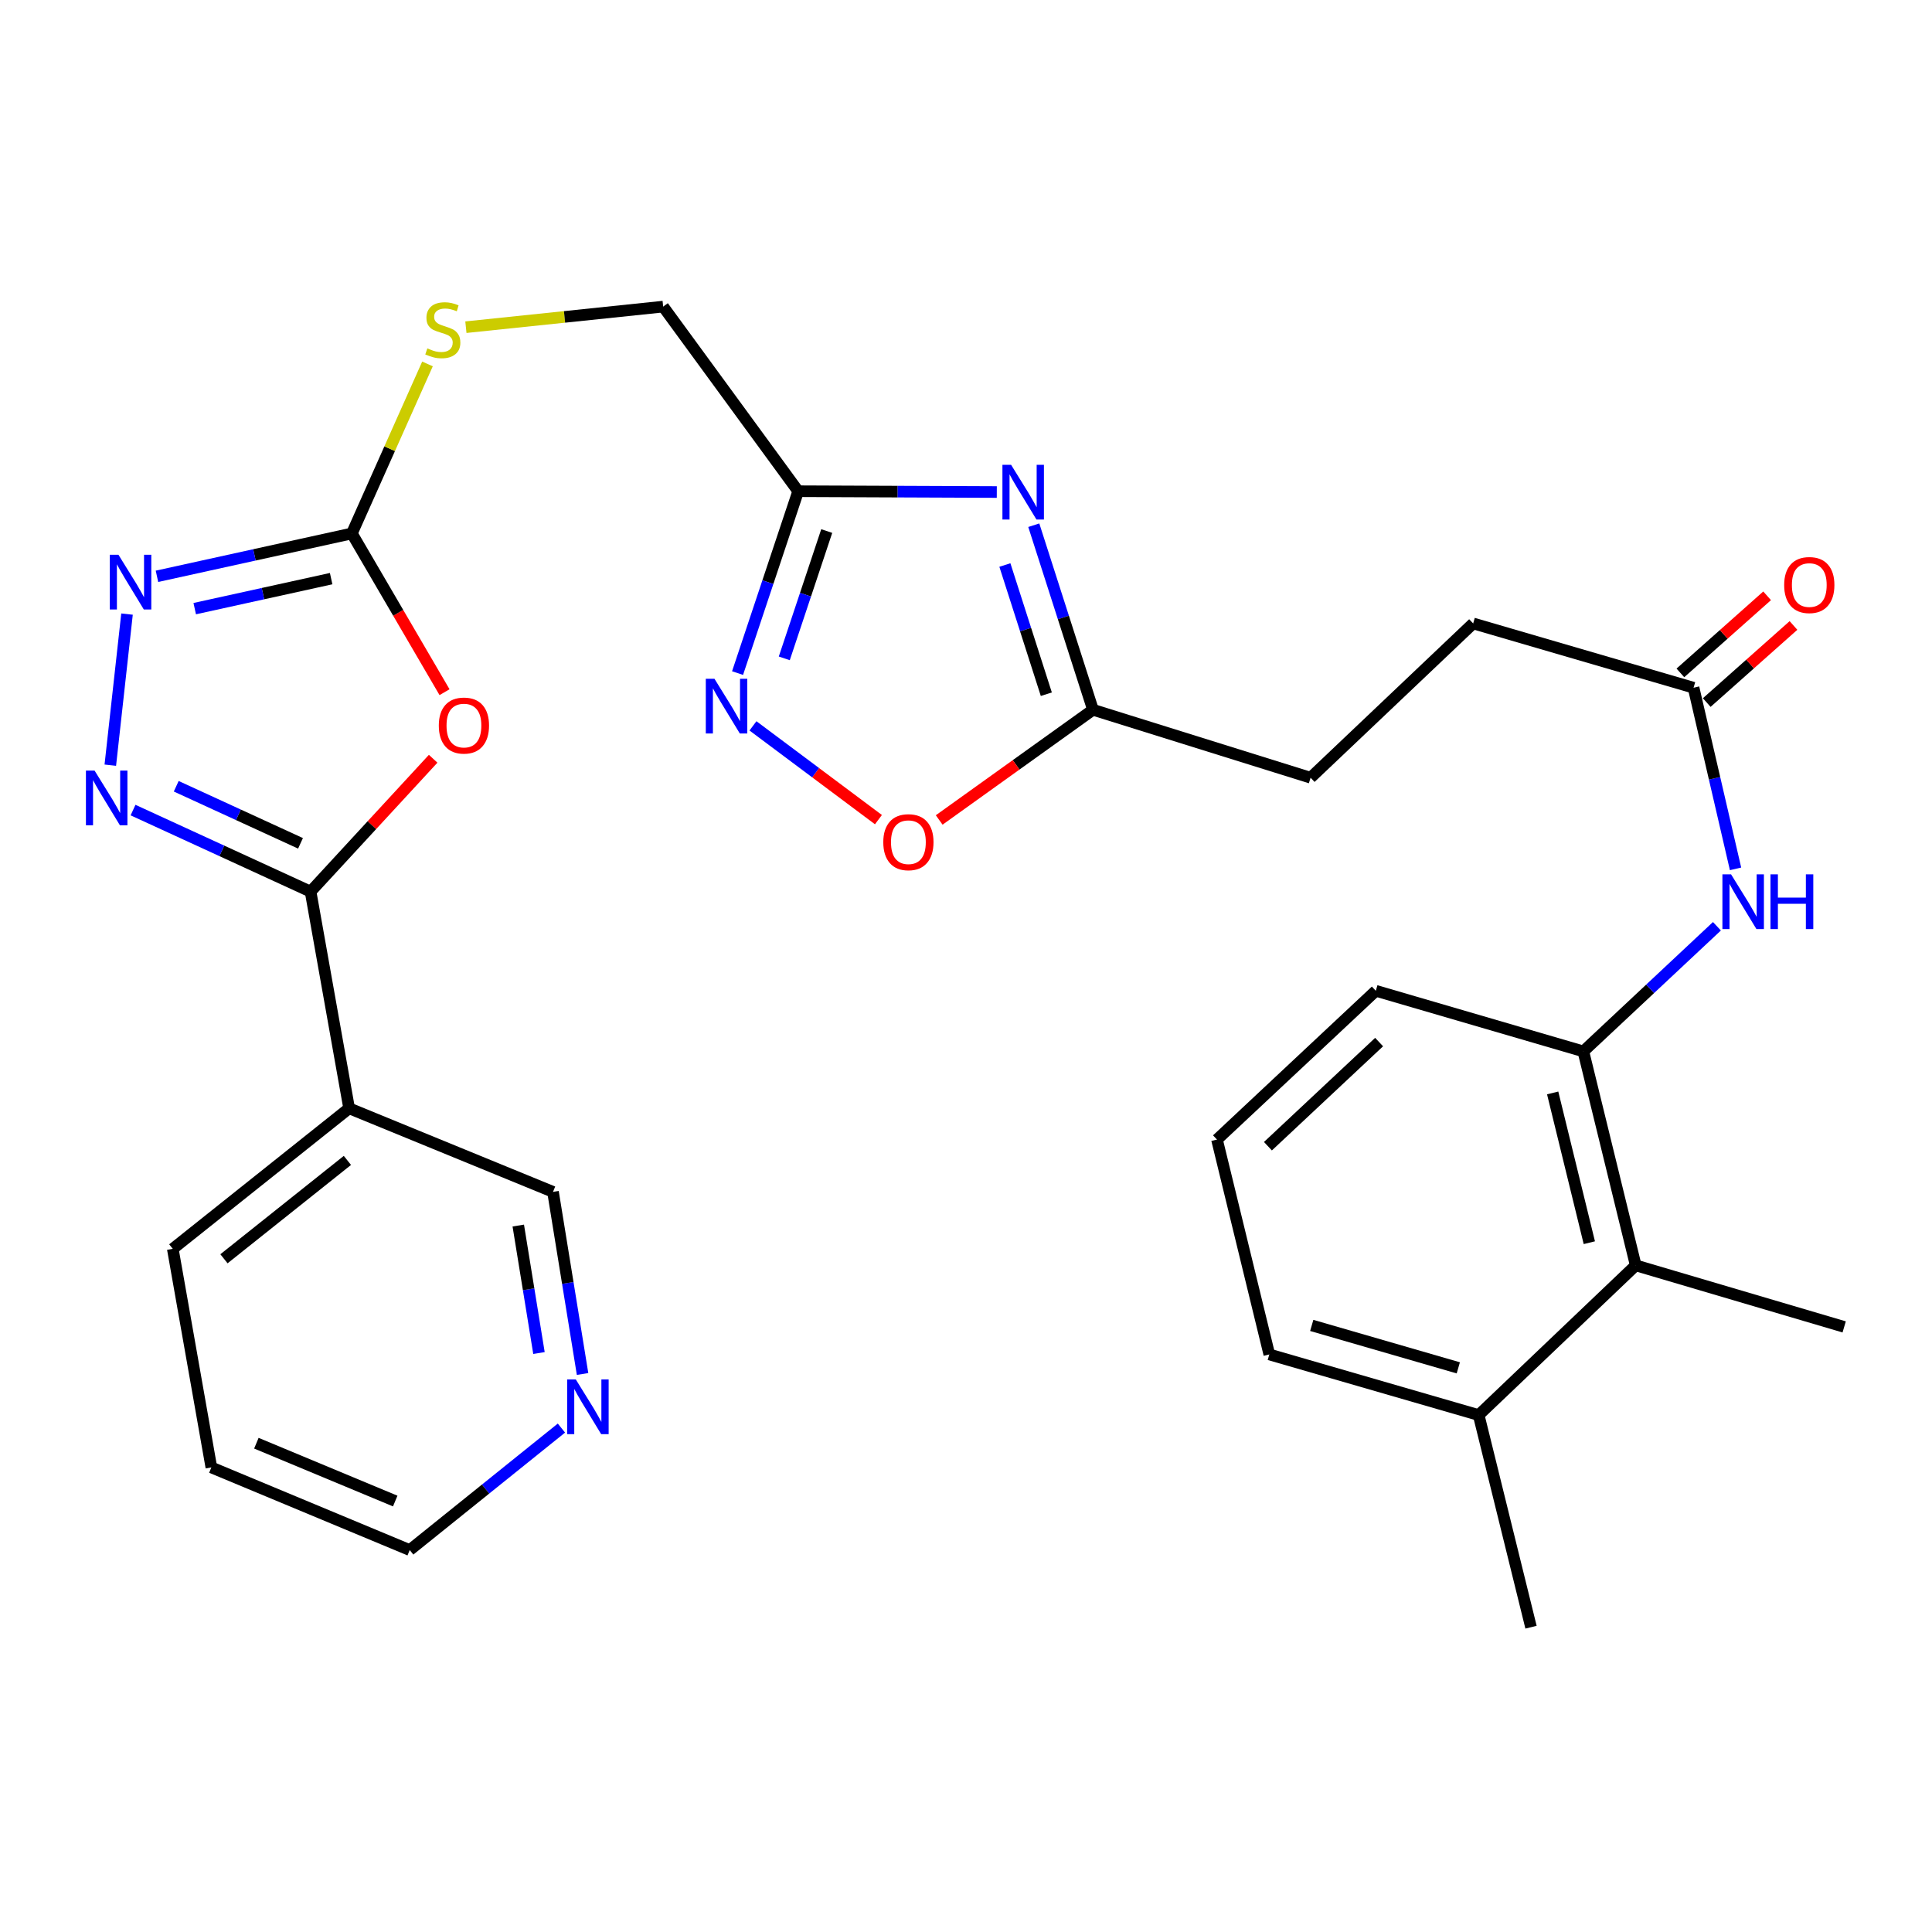 <?xml version='1.0' encoding='iso-8859-1'?>
<svg version='1.1' baseProfile='full'
              xmlns='http://www.w3.org/2000/svg'
                      xmlns:rdkit='http://www.rdkit.org/xml'
                      xmlns:xlink='http://www.w3.org/1999/xlink'
                  xml:space='preserve'
width='1000px' height='1000px' viewBox='0 0 1000 1000'>
<!-- END OF HEADER -->
<rect style='opacity:1.0;fill:#FFFFFF;stroke:none' width='1000' height='1000' x='0' y='0'> </rect>
<path class='bond-0' d='M 224.201,392.73 L 192.477,427.118' style='fill:none;fill-rule:evenodd;stroke:#FF0000;stroke-width:6px;stroke-linecap:butt;stroke-linejoin:miter;stroke-opacity:1' />
<path class='bond-0' d='M 192.477,427.118 L 160.753,461.505' style='fill:none;fill-rule:evenodd;stroke:#000000;stroke-width:6px;stroke-linecap:butt;stroke-linejoin:miter;stroke-opacity:1' />
<path class='bond-3' d='M 230.088,358.271 L 206.106,317.193' style='fill:none;fill-rule:evenodd;stroke:#FF0000;stroke-width:6px;stroke-linecap:butt;stroke-linejoin:miter;stroke-opacity:1' />
<path class='bond-3' d='M 206.106,317.193 L 182.123,276.115' style='fill:none;fill-rule:evenodd;stroke:#000000;stroke-width:6px;stroke-linecap:butt;stroke-linejoin:miter;stroke-opacity:1' />
<path class='bond-1' d='M 160.753,461.505 L 114.807,440.399' style='fill:none;fill-rule:evenodd;stroke:#000000;stroke-width:6px;stroke-linecap:butt;stroke-linejoin:miter;stroke-opacity:1' />
<path class='bond-1' d='M 114.807,440.399 L 68.861,419.294' style='fill:none;fill-rule:evenodd;stroke:#0000FF;stroke-width:6px;stroke-linecap:butt;stroke-linejoin:miter;stroke-opacity:1' />
<path class='bond-1' d='M 155.542,436.511 L 123.379,421.737' style='fill:none;fill-rule:evenodd;stroke:#000000;stroke-width:6px;stroke-linecap:butt;stroke-linejoin:miter;stroke-opacity:1' />
<path class='bond-1' d='M 123.379,421.737 L 91.217,406.963' style='fill:none;fill-rule:evenodd;stroke:#0000FF;stroke-width:6px;stroke-linecap:butt;stroke-linejoin:miter;stroke-opacity:1' />
<path class='bond-9' d='M 160.753,461.505 L 180.708,573.658' style='fill:none;fill-rule:evenodd;stroke:#000000;stroke-width:6px;stroke-linecap:butt;stroke-linejoin:miter;stroke-opacity:1' />
<path class='bond-30' d='M 57.094,396.056 L 65.744,317.85' style='fill:none;fill-rule:evenodd;stroke:#0000FF;stroke-width:6px;stroke-linecap:butt;stroke-linejoin:miter;stroke-opacity:1' />
<path class='bond-2' d='M 515.942,254.677 L 464.541,254.466' style='fill:none;fill-rule:evenodd;stroke:#0000FF;stroke-width:6px;stroke-linecap:butt;stroke-linejoin:miter;stroke-opacity:1' />
<path class='bond-2' d='M 464.541,254.466 L 413.139,254.254' style='fill:none;fill-rule:evenodd;stroke:#000000;stroke-width:6px;stroke-linecap:butt;stroke-linejoin:miter;stroke-opacity:1' />
<path class='bond-7' d='M 535.085,271.851 L 550.406,319.614' style='fill:none;fill-rule:evenodd;stroke:#0000FF;stroke-width:6px;stroke-linecap:butt;stroke-linejoin:miter;stroke-opacity:1' />
<path class='bond-7' d='M 550.406,319.614 L 565.727,367.378' style='fill:none;fill-rule:evenodd;stroke:#000000;stroke-width:6px;stroke-linecap:butt;stroke-linejoin:miter;stroke-opacity:1' />
<path class='bond-7' d='M 520.126,292.453 L 530.851,325.887' style='fill:none;fill-rule:evenodd;stroke:#0000FF;stroke-width:6px;stroke-linecap:butt;stroke-linejoin:miter;stroke-opacity:1' />
<path class='bond-7' d='M 530.851,325.887 L 541.575,359.322' style='fill:none;fill-rule:evenodd;stroke:#000000;stroke-width:6px;stroke-linecap:butt;stroke-linejoin:miter;stroke-opacity:1' />
<path class='bond-4' d='M 182.123,276.115 L 131.684,287.207' style='fill:none;fill-rule:evenodd;stroke:#000000;stroke-width:6px;stroke-linecap:butt;stroke-linejoin:miter;stroke-opacity:1' />
<path class='bond-4' d='M 131.684,287.207 L 81.246,298.3' style='fill:none;fill-rule:evenodd;stroke:#0000FF;stroke-width:6px;stroke-linecap:butt;stroke-linejoin:miter;stroke-opacity:1' />
<path class='bond-4' d='M 171.402,299.5 L 136.095,307.265' style='fill:none;fill-rule:evenodd;stroke:#000000;stroke-width:6px;stroke-linecap:butt;stroke-linejoin:miter;stroke-opacity:1' />
<path class='bond-4' d='M 136.095,307.265 L 100.788,315.029' style='fill:none;fill-rule:evenodd;stroke:#0000FF;stroke-width:6px;stroke-linecap:butt;stroke-linejoin:miter;stroke-opacity:1' />
<path class='bond-14' d='M 182.123,276.115 L 201.697,232.242' style='fill:none;fill-rule:evenodd;stroke:#000000;stroke-width:6px;stroke-linecap:butt;stroke-linejoin:miter;stroke-opacity:1' />
<path class='bond-14' d='M 201.697,232.242 L 221.27,188.37' style='fill:none;fill-rule:evenodd;stroke:#CCCC00;stroke-width:6px;stroke-linecap:butt;stroke-linejoin:miter;stroke-opacity:1' />
<path class='bond-5' d='M 413.139,254.254 L 343.257,158.701' style='fill:none;fill-rule:evenodd;stroke:#000000;stroke-width:6px;stroke-linecap:butt;stroke-linejoin:miter;stroke-opacity:1' />
<path class='bond-6' d='M 413.139,254.254 L 397.448,301.323' style='fill:none;fill-rule:evenodd;stroke:#000000;stroke-width:6px;stroke-linecap:butt;stroke-linejoin:miter;stroke-opacity:1' />
<path class='bond-6' d='M 397.448,301.323 L 381.756,348.393' style='fill:none;fill-rule:evenodd;stroke:#0000FF;stroke-width:6px;stroke-linecap:butt;stroke-linejoin:miter;stroke-opacity:1' />
<path class='bond-6' d='M 427.914,274.87 L 416.93,307.818' style='fill:none;fill-rule:evenodd;stroke:#000000;stroke-width:6px;stroke-linecap:butt;stroke-linejoin:miter;stroke-opacity:1' />
<path class='bond-6' d='M 416.93,307.818 L 405.946,340.767' style='fill:none;fill-rule:evenodd;stroke:#0000FF;stroke-width:6px;stroke-linecap:butt;stroke-linejoin:miter;stroke-opacity:1' />
<path class='bond-8' d='M 389.736,375.706 L 422.206,399.974' style='fill:none;fill-rule:evenodd;stroke:#0000FF;stroke-width:6px;stroke-linecap:butt;stroke-linejoin:miter;stroke-opacity:1' />
<path class='bond-8' d='M 422.206,399.974 L 454.675,424.241' style='fill:none;fill-rule:evenodd;stroke:#FF0000;stroke-width:6px;stroke-linecap:butt;stroke-linejoin:miter;stroke-opacity:1' />
<path class='bond-19' d='M 565.727,367.378 L 678.36,402.553' style='fill:none;fill-rule:evenodd;stroke:#000000;stroke-width:6px;stroke-linecap:butt;stroke-linejoin:miter;stroke-opacity:1' />
<path class='bond-32' d='M 565.727,367.378 L 525.926,395.896' style='fill:none;fill-rule:evenodd;stroke:#000000;stroke-width:6px;stroke-linecap:butt;stroke-linejoin:miter;stroke-opacity:1' />
<path class='bond-32' d='M 525.926,395.896 L 486.124,424.414' style='fill:none;fill-rule:evenodd;stroke:#FF0000;stroke-width:6px;stroke-linecap:butt;stroke-linejoin:miter;stroke-opacity:1' />
<path class='bond-21' d='M 180.708,573.658 L 286.233,616.911' style='fill:none;fill-rule:evenodd;stroke:#000000;stroke-width:6px;stroke-linecap:butt;stroke-linejoin:miter;stroke-opacity:1' />
<path class='bond-23' d='M 180.708,573.658 L 89.434,646.393' style='fill:none;fill-rule:evenodd;stroke:#000000;stroke-width:6px;stroke-linecap:butt;stroke-linejoin:miter;stroke-opacity:1' />
<path class='bond-23' d='M 179.816,600.629 L 115.923,651.544' style='fill:none;fill-rule:evenodd;stroke:#000000;stroke-width:6px;stroke-linecap:butt;stroke-linejoin:miter;stroke-opacity:1' />
<path class='bond-10' d='M 819.539,544.199 L 854.111,511.816' style='fill:none;fill-rule:evenodd;stroke:#000000;stroke-width:6px;stroke-linecap:butt;stroke-linejoin:miter;stroke-opacity:1' />
<path class='bond-10' d='M 854.111,511.816 L 888.683,479.433' style='fill:none;fill-rule:evenodd;stroke:#0000FF;stroke-width:6px;stroke-linecap:butt;stroke-linejoin:miter;stroke-opacity:1' />
<path class='bond-12' d='M 819.539,544.199 L 846.647,654.95' style='fill:none;fill-rule:evenodd;stroke:#000000;stroke-width:6px;stroke-linecap:butt;stroke-linejoin:miter;stroke-opacity:1' />
<path class='bond-12' d='M 803.657,565.695 L 822.633,643.22' style='fill:none;fill-rule:evenodd;stroke:#000000;stroke-width:6px;stroke-linecap:butt;stroke-linejoin:miter;stroke-opacity:1' />
<path class='bond-22' d='M 819.539,544.199 L 712.12,512.835' style='fill:none;fill-rule:evenodd;stroke:#000000;stroke-width:6px;stroke-linecap:butt;stroke-linejoin:miter;stroke-opacity:1' />
<path class='bond-11' d='M 898.316,449.717 L 887.451,402.842' style='fill:none;fill-rule:evenodd;stroke:#0000FF;stroke-width:6px;stroke-linecap:butt;stroke-linejoin:miter;stroke-opacity:1' />
<path class='bond-11' d='M 887.451,402.842 L 876.586,355.968' style='fill:none;fill-rule:evenodd;stroke:#000000;stroke-width:6px;stroke-linecap:butt;stroke-linejoin:miter;stroke-opacity:1' />
<path class='bond-17' d='M 846.647,654.95 L 765.356,732.43' style='fill:none;fill-rule:evenodd;stroke:#000000;stroke-width:6px;stroke-linecap:butt;stroke-linejoin:miter;stroke-opacity:1' />
<path class='bond-25' d='M 846.647,654.95 L 954.545,686.805' style='fill:none;fill-rule:evenodd;stroke:#000000;stroke-width:6px;stroke-linecap:butt;stroke-linejoin:miter;stroke-opacity:1' />
<path class='bond-13' d='M 876.586,355.968 L 762.504,322.687' style='fill:none;fill-rule:evenodd;stroke:#000000;stroke-width:6px;stroke-linecap:butt;stroke-linejoin:miter;stroke-opacity:1' />
<path class='bond-16' d='M 883.407,363.644 L 905.855,343.693' style='fill:none;fill-rule:evenodd;stroke:#000000;stroke-width:6px;stroke-linecap:butt;stroke-linejoin:miter;stroke-opacity:1' />
<path class='bond-16' d='M 905.855,343.693 L 928.302,323.742' style='fill:none;fill-rule:evenodd;stroke:#FF0000;stroke-width:6px;stroke-linecap:butt;stroke-linejoin:miter;stroke-opacity:1' />
<path class='bond-16' d='M 869.764,348.293 L 892.212,328.343' style='fill:none;fill-rule:evenodd;stroke:#000000;stroke-width:6px;stroke-linecap:butt;stroke-linejoin:miter;stroke-opacity:1' />
<path class='bond-16' d='M 892.212,328.343 L 914.66,308.392' style='fill:none;fill-rule:evenodd;stroke:#FF0000;stroke-width:6px;stroke-linecap:butt;stroke-linejoin:miter;stroke-opacity:1' />
<path class='bond-18' d='M 241.145,169.355 L 292.201,164.028' style='fill:none;fill-rule:evenodd;stroke:#CCCC00;stroke-width:6px;stroke-linecap:butt;stroke-linejoin:miter;stroke-opacity:1' />
<path class='bond-18' d='M 292.201,164.028 L 343.257,158.701' style='fill:none;fill-rule:evenodd;stroke:#000000;stroke-width:6px;stroke-linecap:butt;stroke-linejoin:miter;stroke-opacity:1' />
<path class='bond-15' d='M 301.538,711.174 L 293.885,664.043' style='fill:none;fill-rule:evenodd;stroke:#0000FF;stroke-width:6px;stroke-linecap:butt;stroke-linejoin:miter;stroke-opacity:1' />
<path class='bond-15' d='M 293.885,664.043 L 286.233,616.911' style='fill:none;fill-rule:evenodd;stroke:#000000;stroke-width:6px;stroke-linecap:butt;stroke-linejoin:miter;stroke-opacity:1' />
<path class='bond-15' d='M 278.971,700.326 L 273.614,667.334' style='fill:none;fill-rule:evenodd;stroke:#0000FF;stroke-width:6px;stroke-linecap:butt;stroke-linejoin:miter;stroke-opacity:1' />
<path class='bond-15' d='M 273.614,667.334 L 268.257,634.342' style='fill:none;fill-rule:evenodd;stroke:#000000;stroke-width:6px;stroke-linecap:butt;stroke-linejoin:miter;stroke-opacity:1' />
<path class='bond-31' d='M 290.595,739.168 L 251.334,770.74' style='fill:none;fill-rule:evenodd;stroke:#0000FF;stroke-width:6px;stroke-linecap:butt;stroke-linejoin:miter;stroke-opacity:1' />
<path class='bond-31' d='M 251.334,770.74 L 212.072,802.313' style='fill:none;fill-rule:evenodd;stroke:#000000;stroke-width:6px;stroke-linecap:butt;stroke-linejoin:miter;stroke-opacity:1' />
<path class='bond-28' d='M 765.356,732.43 L 792.453,842.234' style='fill:none;fill-rule:evenodd;stroke:#000000;stroke-width:6px;stroke-linecap:butt;stroke-linejoin:miter;stroke-opacity:1' />
<path class='bond-33' d='M 765.356,732.43 L 656.99,701.055' style='fill:none;fill-rule:evenodd;stroke:#000000;stroke-width:6px;stroke-linecap:butt;stroke-linejoin:miter;stroke-opacity:1' />
<path class='bond-33' d='M 754.813,707.997 L 678.957,686.035' style='fill:none;fill-rule:evenodd;stroke:#000000;stroke-width:6px;stroke-linecap:butt;stroke-linejoin:miter;stroke-opacity:1' />
<path class='bond-20' d='M 678.36,402.553 L 762.504,322.687' style='fill:none;fill-rule:evenodd;stroke:#000000;stroke-width:6px;stroke-linecap:butt;stroke-linejoin:miter;stroke-opacity:1' />
<path class='bond-24' d='M 712.12,512.835 L 629.905,589.837' style='fill:none;fill-rule:evenodd;stroke:#000000;stroke-width:6px;stroke-linecap:butt;stroke-linejoin:miter;stroke-opacity:1' />
<path class='bond-24' d='M 713.826,539.375 L 656.276,593.276' style='fill:none;fill-rule:evenodd;stroke:#000000;stroke-width:6px;stroke-linecap:butt;stroke-linejoin:miter;stroke-opacity:1' />
<path class='bond-29' d='M 89.434,646.393 L 109.4,759.539' style='fill:none;fill-rule:evenodd;stroke:#000000;stroke-width:6px;stroke-linecap:butt;stroke-linejoin:miter;stroke-opacity:1' />
<path class='bond-27' d='M 629.905,589.837 L 656.99,701.055' style='fill:none;fill-rule:evenodd;stroke:#000000;stroke-width:6px;stroke-linecap:butt;stroke-linejoin:miter;stroke-opacity:1' />
<path class='bond-26' d='M 212.072,802.313 L 109.4,759.539' style='fill:none;fill-rule:evenodd;stroke:#000000;stroke-width:6px;stroke-linecap:butt;stroke-linejoin:miter;stroke-opacity:1' />
<path class='bond-26' d='M 204.569,776.939 L 132.699,746.998' style='fill:none;fill-rule:evenodd;stroke:#000000;stroke-width:6px;stroke-linecap:butt;stroke-linejoin:miter;stroke-opacity:1' />
<path  class='atom-0' d='M 227.128 375.547
Q 227.128 368.747, 230.488 364.947
Q 233.848 361.147, 240.128 361.147
Q 246.408 361.147, 249.768 364.947
Q 253.128 368.747, 253.128 375.547
Q 253.128 382.427, 249.728 386.347
Q 246.328 390.227, 240.128 390.227
Q 233.888 390.227, 230.488 386.347
Q 227.128 382.467, 227.128 375.547
M 240.128 387.027
Q 244.448 387.027, 246.768 384.147
Q 249.128 381.227, 249.128 375.547
Q 249.128 369.987, 246.768 367.187
Q 244.448 364.347, 240.128 364.347
Q 235.808 364.347, 233.448 367.147
Q 231.128 369.947, 231.128 375.547
Q 231.128 381.267, 233.448 384.147
Q 235.808 387.027, 240.128 387.027
' fill='#FF0000'/>
<path  class='atom-2' d='M 48.957 398.866
L 58.237 413.866
Q 59.157 415.346, 60.637 418.026
Q 62.117 420.706, 62.197 420.866
L 62.197 398.866
L 65.957 398.866
L 65.957 427.186
L 62.077 427.186
L 52.117 410.786
Q 50.957 408.866, 49.717 406.666
Q 48.517 404.466, 48.157 403.786
L 48.157 427.186
L 44.477 427.186
L 44.477 398.866
L 48.957 398.866
' fill='#0000FF'/>
<path  class='atom-3' d='M 523.334 240.574
L 532.614 255.574
Q 533.534 257.054, 535.014 259.734
Q 536.494 262.414, 536.574 262.574
L 536.574 240.574
L 540.334 240.574
L 540.334 268.894
L 536.454 268.894
L 526.494 252.494
Q 525.334 250.574, 524.094 248.374
Q 522.894 246.174, 522.534 245.494
L 522.534 268.894
L 518.854 268.894
L 518.854 240.574
L 523.334 240.574
' fill='#0000FF'/>
<path  class='atom-5' d='M 61.313 287.146
L 70.593 302.146
Q 71.513 303.626, 72.993 306.306
Q 74.473 308.986, 74.553 309.146
L 74.553 287.146
L 78.313 287.146
L 78.313 315.466
L 74.433 315.466
L 64.473 299.066
Q 63.313 297.146, 62.073 294.946
Q 60.873 292.746, 60.513 292.066
L 60.513 315.466
L 56.833 315.466
L 56.833 287.146
L 61.313 287.146
' fill='#0000FF'/>
<path  class='atom-7' d='M 369.799 351.324
L 379.079 366.324
Q 379.999 367.804, 381.479 370.484
Q 382.959 373.164, 383.039 373.324
L 383.039 351.324
L 386.799 351.324
L 386.799 379.644
L 382.919 379.644
L 372.959 363.244
Q 371.799 361.324, 370.559 359.124
Q 369.359 356.924, 368.999 356.244
L 368.999 379.644
L 365.319 379.644
L 365.319 351.324
L 369.799 351.324
' fill='#0000FF'/>
<path  class='atom-9' d='M 457.186 435.914
Q 457.186 429.114, 460.546 425.314
Q 463.906 421.514, 470.186 421.514
Q 476.466 421.514, 479.826 425.314
Q 483.186 429.114, 483.186 435.914
Q 483.186 442.794, 479.786 446.714
Q 476.386 450.594, 470.186 450.594
Q 463.946 450.594, 460.546 446.714
Q 457.186 442.834, 457.186 435.914
M 470.186 447.394
Q 474.506 447.394, 476.826 444.514
Q 479.186 441.594, 479.186 435.914
Q 479.186 430.354, 476.826 427.554
Q 474.506 424.714, 470.186 424.714
Q 465.866 424.714, 463.506 427.514
Q 461.186 430.314, 461.186 435.914
Q 461.186 441.634, 463.506 444.514
Q 465.866 447.394, 470.186 447.394
' fill='#FF0000'/>
<path  class='atom-12' d='M 895.997 452.559
L 905.277 467.559
Q 906.197 469.039, 907.677 471.719
Q 909.157 474.399, 909.237 474.559
L 909.237 452.559
L 912.997 452.559
L 912.997 480.879
L 909.117 480.879
L 899.157 464.479
Q 897.997 462.559, 896.757 460.359
Q 895.557 458.159, 895.197 457.479
L 895.197 480.879
L 891.517 480.879
L 891.517 452.559
L 895.997 452.559
' fill='#0000FF'/>
<path  class='atom-12' d='M 916.397 452.559
L 920.237 452.559
L 920.237 464.599
L 934.717 464.599
L 934.717 452.559
L 938.557 452.559
L 938.557 480.879
L 934.717 480.879
L 934.717 467.799
L 920.237 467.799
L 920.237 480.879
L 916.397 480.879
L 916.397 452.559
' fill='#0000FF'/>
<path  class='atom-15' d='M 221.198 180.321
Q 221.518 180.441, 222.838 181.001
Q 224.158 181.561, 225.598 181.921
Q 227.078 182.241, 228.518 182.241
Q 231.198 182.241, 232.758 180.961
Q 234.318 179.641, 234.318 177.361
Q 234.318 175.801, 233.518 174.841
Q 232.758 173.881, 231.558 173.361
Q 230.358 172.841, 228.358 172.241
Q 225.838 171.481, 224.318 170.761
Q 222.838 170.041, 221.758 168.521
Q 220.718 167.001, 220.718 164.441
Q 220.718 160.881, 223.118 158.681
Q 225.558 156.481, 230.358 156.481
Q 233.638 156.481, 237.358 158.041
L 236.438 161.121
Q 233.038 159.721, 230.478 159.721
Q 227.718 159.721, 226.198 160.881
Q 224.678 162.001, 224.718 163.961
Q 224.718 165.481, 225.478 166.401
Q 226.278 167.321, 227.398 167.841
Q 228.558 168.361, 230.478 168.961
Q 233.038 169.761, 234.558 170.561
Q 236.078 171.361, 237.158 173.001
Q 238.278 174.601, 238.278 177.361
Q 238.278 181.281, 235.638 183.401
Q 233.038 185.481, 228.678 185.481
Q 226.158 185.481, 224.238 184.921
Q 222.358 184.401, 220.118 183.481
L 221.198 180.321
' fill='#CCCC00'/>
<path  class='atom-16' d='M 298.034 713.992
L 307.314 728.992
Q 308.234 730.472, 309.714 733.152
Q 311.194 735.832, 311.274 735.992
L 311.274 713.992
L 315.034 713.992
L 315.034 742.312
L 311.154 742.312
L 301.194 725.912
Q 300.034 723.992, 298.794 721.792
Q 297.594 719.592, 297.234 718.912
L 297.234 742.312
L 293.554 742.312
L 293.554 713.992
L 298.034 713.992
' fill='#0000FF'/>
<path  class='atom-17' d='M 923.484 302.813
Q 923.484 296.013, 926.844 292.213
Q 930.204 288.413, 936.484 288.413
Q 942.764 288.413, 946.124 292.213
Q 949.484 296.013, 949.484 302.813
Q 949.484 309.693, 946.084 313.613
Q 942.684 317.493, 936.484 317.493
Q 930.244 317.493, 926.844 313.613
Q 923.484 309.733, 923.484 302.813
M 936.484 314.293
Q 940.804 314.293, 943.124 311.413
Q 945.484 308.493, 945.484 302.813
Q 945.484 297.253, 943.124 294.453
Q 940.804 291.613, 936.484 291.613
Q 932.164 291.613, 929.804 294.413
Q 927.484 297.213, 927.484 302.813
Q 927.484 308.533, 929.804 311.413
Q 932.164 314.293, 936.484 314.293
' fill='#FF0000'/>
</svg>
